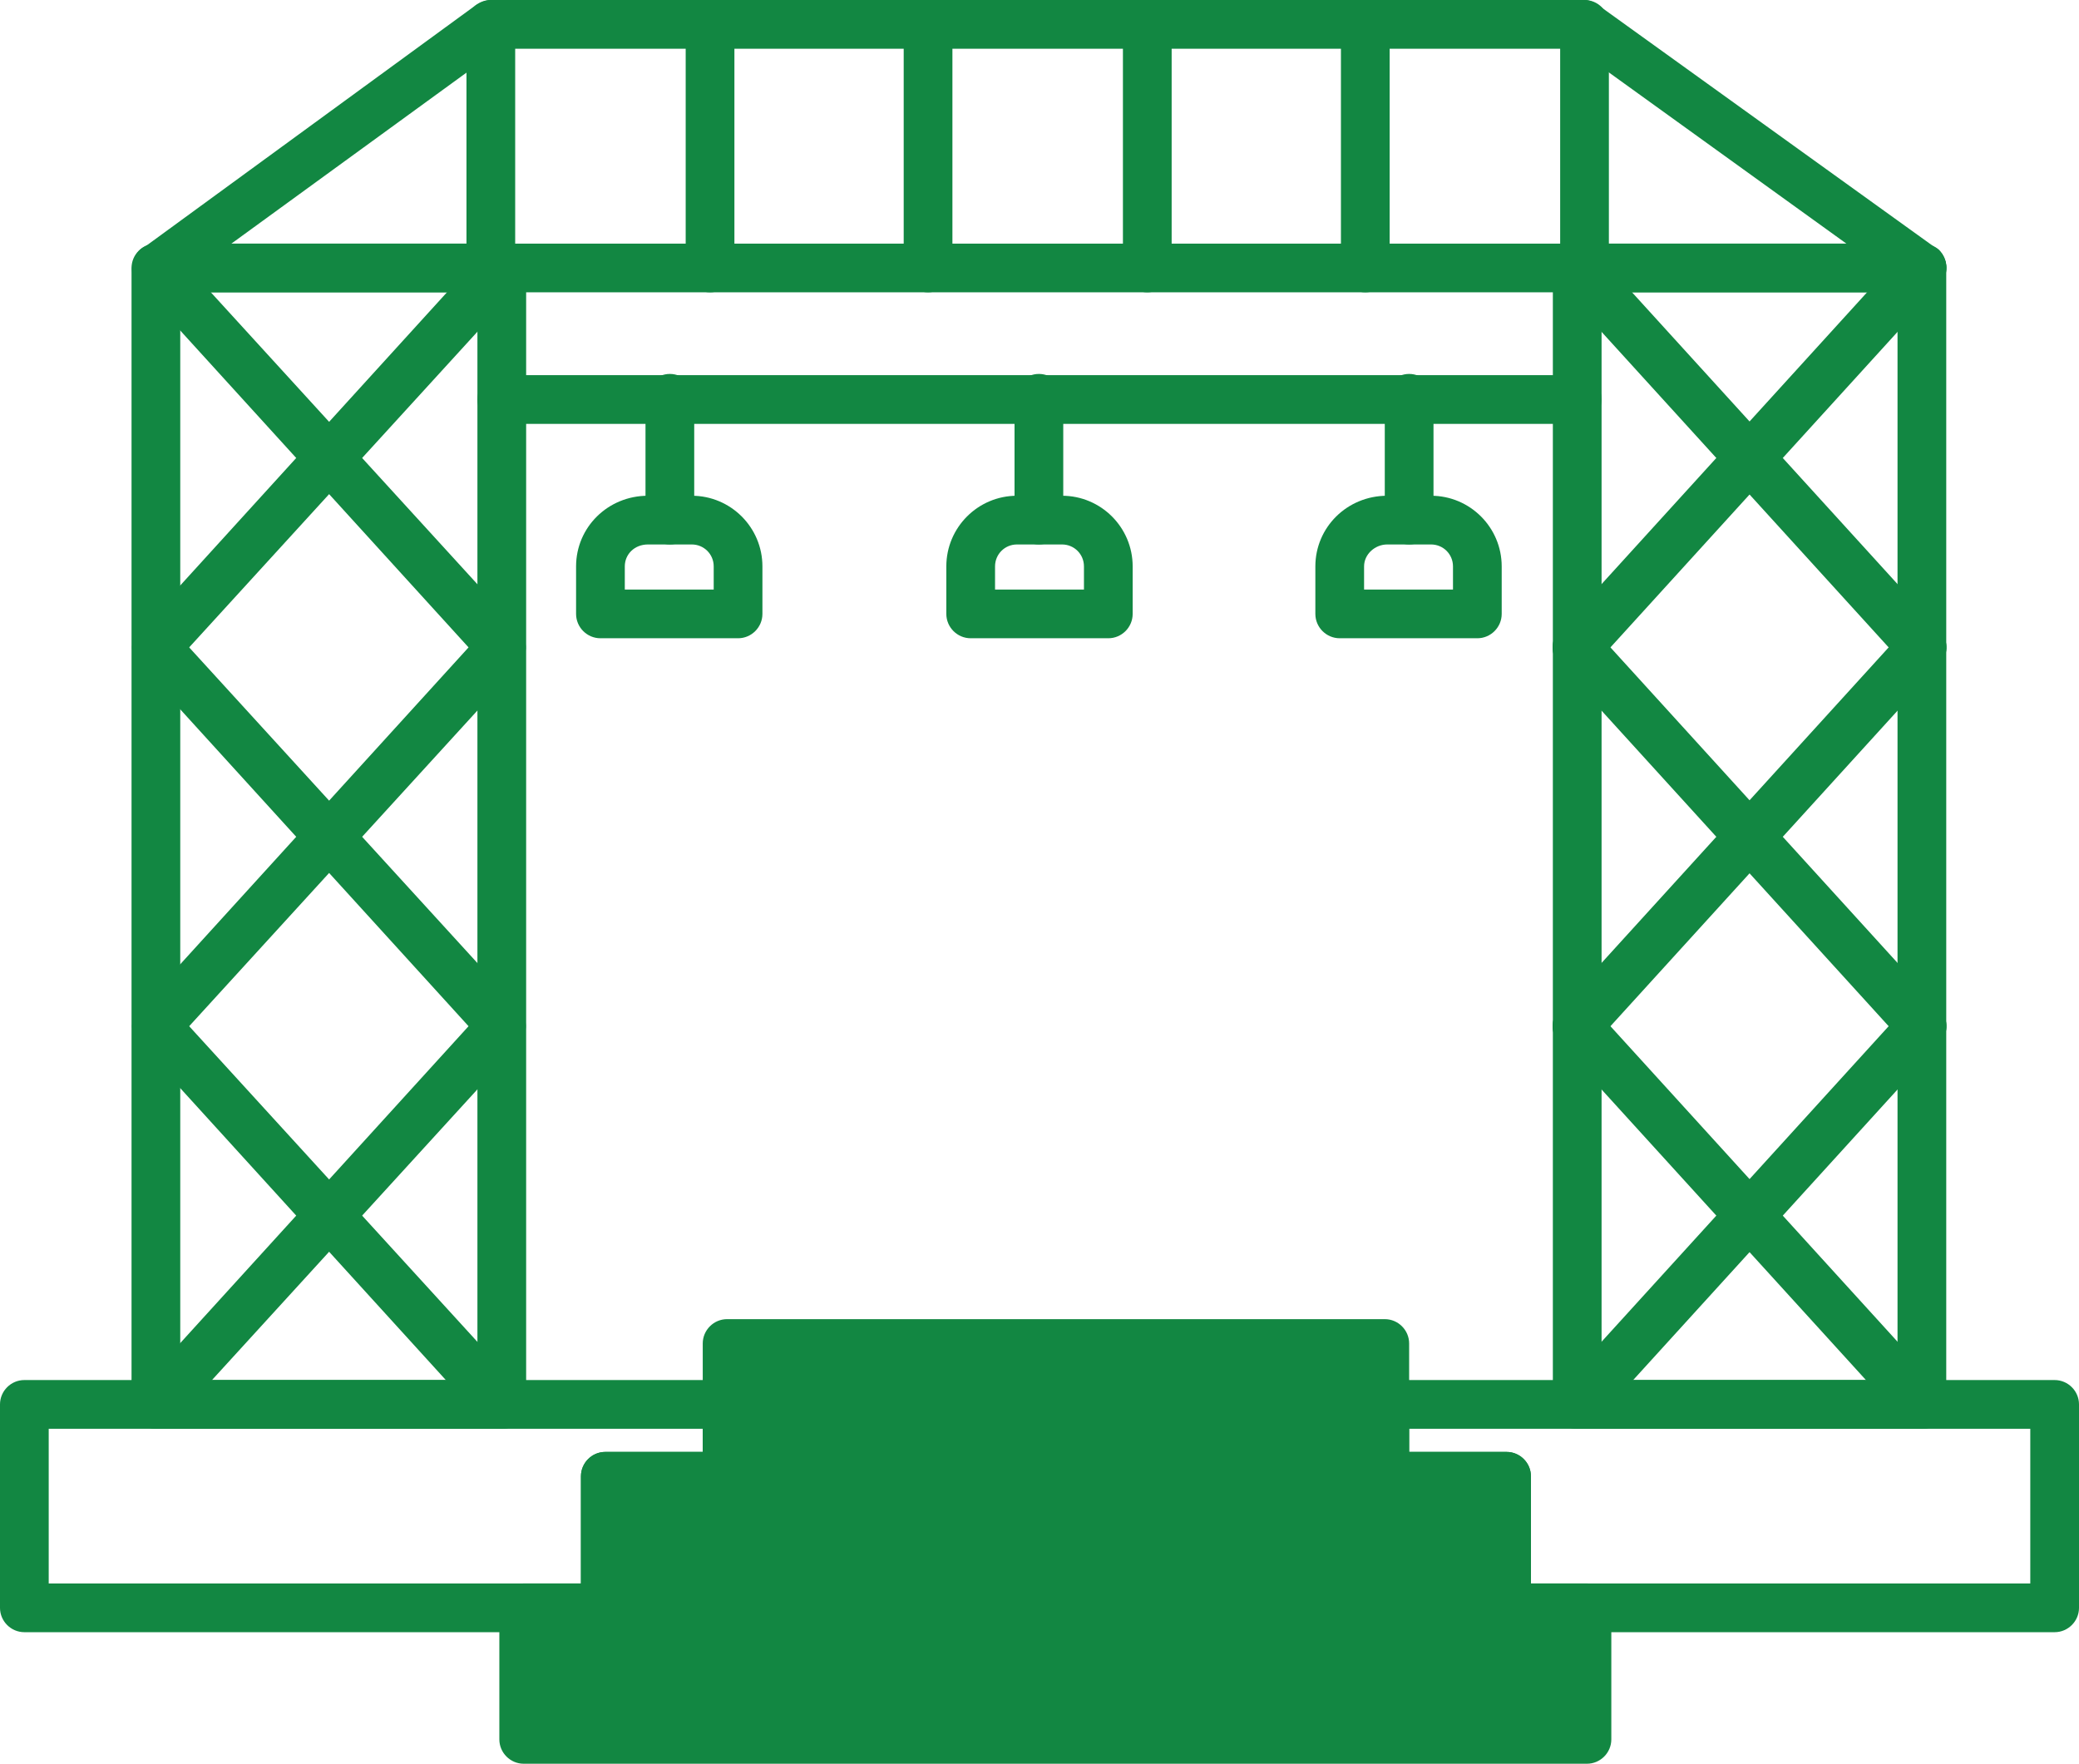 <?xml version="1.0" encoding="UTF-8" standalone="no"?><svg xmlns="http://www.w3.org/2000/svg" xmlns:xlink="http://www.w3.org/1999/xlink" clip-rule="evenodd" fill="#000000" fill-rule="evenodd" height="1448" image-rendering="optimizeQuality" preserveAspectRatio="xMidYMid meet" shape-rendering="geometricPrecision" text-rendering="geometricPrecision" version="1" viewBox="0.0 129.0 1707.0 1448.0" width="1707" zoomAndPan="magnify"><g><g id="change1_1"><path d="M412 1302l-284 0c-11,0 -20,-9 -20,-20l0 -933c0,-11 9,-20 20,-20l284 0c11,0 20,9 20,20l0 933c0,11 -9,20 -20,20zm-264 -40l244 0 0 -893 -244 0 0 893z" fill="#128742"/></g><g id="change1_2"><path d="M412 680c-6,0 -11,-2 -15,-6l-283 -311c-8,-8 -7,-21 1,-29 8,-7 21,-6 28,2l284 311c7,8 6,21 -2,28 -4,4 -8,5 -13,5z" fill="#128742"/></g><g id="change1_3"><path d="M128 991c-4,0 -9,-1 -13,-5 -8,-7 -9,-20 -1,-28l283 -311c7,-8 20,-9 28,-1 8,7 9,20 2,28l-284 311c-4,4 -9,6 -15,6z" fill="#128742"/></g><g id="change1_4"><path d="M412 1302c-6,0 -11,-2 -15,-6l-283 -311c-8,-8 -7,-21 1,-28 8,-8 21,-7 28,1l284 311c7,8 6,21 -2,28 -4,4 -8,5 -13,5z" fill="#128742"/></g><g id="change1_5"><path d="M128 680c-4,0 -9,-1 -13,-5 -8,-7 -9,-20 -1,-28l283 -311c7,-8 20,-9 28,-2 8,8 9,21 2,29l-284 311c-4,4 -9,6 -15,6z" fill="#128742"/></g><g id="change1_6"><path d="M412 991c-6,0 -11,-2 -15,-6l-283 -311c-8,-8 -7,-21 1,-28 8,-8 21,-7 28,1l284 311c7,8 6,21 -2,28 -4,4 -8,5 -13,5z" fill="#128742"/></g><g id="change1_7"><path d="M128 1302c-4,0 -9,-1 -13,-5 -8,-7 -9,-20 -1,-28l283 -311c7,-8 20,-9 28,-1 8,7 9,20 2,28l-284 311c-4,4 -9,6 -15,6z" fill="#128742"/></g><g id="change1_8"><path d="M1578 1302l-283 0c-11,0 -20,-9 -20,-20l0 -933c0,-11 9,-20 20,-20l283 0c11,0 20,9 20,20l0 933c0,11 -9,20 -20,20zm-263 -40l243 0 0 -893 -243 0 0 893z" fill="#128742"/></g><g id="change1_9"><path d="M1578 680c-5,0 -11,-2 -15,-6l-283 -311c-7,-8 -7,-21 1,-29 9,-7 21,-6 29,2l283 311c7,8 7,21 -1,28 -4,4 -9,5 -14,5z" fill="#128742"/></g><g id="change1_10"><path d="M1295 991c-5,0 -10,-1 -14,-5 -8,-7 -8,-20 -1,-28l283 -311c8,-8 21,-9 29,-1 8,7 8,20 1,28l-283 311c-4,4 -10,6 -15,6z" fill="#128742"/></g><g id="change1_11"><path d="M1578 1302c-5,0 -11,-2 -15,-6l-283 -311c-7,-8 -7,-21 1,-28 9,-8 21,-7 29,1l283 311c7,8 7,21 -1,28 -4,4 -9,5 -14,5z" fill="#128742"/></g><g id="change1_12"><path d="M1295 680c-5,0 -10,-1 -14,-5 -8,-7 -8,-20 -1,-28l283 -311c8,-8 21,-9 29,-2 8,8 8,21 1,29l-283 311c-4,4 -10,6 -15,6z" fill="#128742"/></g><g id="change1_13"><path d="M1578 991c-5,0 -11,-2 -15,-6l-283 -311c-7,-8 -7,-21 1,-28 9,-8 21,-7 29,1l283 311c7,8 7,21 -1,28 -4,4 -9,5 -14,5z" fill="#128742"/></g><g id="change1_14"><path d="M1295 1302c-5,0 -10,-1 -14,-5 -8,-7 -8,-20 -1,-28l283 -311c8,-8 21,-9 29,-1 8,7 8,20 1,28l-283 311c-4,4 -10,6 -15,6z" fill="#128742"/></g><g id="change1_15"><path d="M1578 369l-1450 0c-8,0 -16,-5 -19,-14 -2,-8 1,-17 8,-22l274 -200c4,-2 8,-4 12,-4l898 0c4,0 8,2 11,4l278 200c7,5 10,14 7,22 -2,9 -10,14 -19,14zm-1388 -40l1326 0 -222 -160 -884 0 -220 160z" fill="#128742"/></g><g id="change1_16"><path d="M403 369c-11,0 -20,-9 -20,-20l0 -200c0,-11 9,-20 20,-20 11,0 20,9 20,20l0 200c0,11 -9,20 -20,20z" fill="#128742"/></g><g id="change1_17"><path d="M583 369c-11,0 -20,-9 -20,-20l0 -200c0,-11 9,-20 20,-20 11,0 20,9 20,20l0 200c0,11 -9,20 -20,20z" fill="#128742"/></g><g id="change1_18"><path d="M762 369c-11,0 -20,-9 -20,-20l0 -200c0,-11 9,-20 20,-20 11,0 20,9 20,20l0 200c0,11 -9,20 -20,20z" fill="#128742"/></g><g id="change1_19"><path d="M942 369c-11,0 -20,-9 -20,-20l0 -200c0,-11 9,-20 20,-20 11,0 20,9 20,20l0 200c0,11 -9,20 -20,20z" fill="#128742"/></g><g id="change1_20"><path d="M1121 369c-11,0 -20,-9 -20,-20l0 -200c0,-11 9,-20 20,-20 11,0 20,9 20,20l0 200c0,11 -9,20 -20,20z" fill="#128742"/></g><g id="change1_21"><path d="M1301 369c-11,0 -20,-9 -20,-20l0 -200c0,-11 9,-20 20,-20 11,0 20,9 20,20l0 200c0,11 -9,20 -20,20z" fill="#128742"/></g><g id="change1_22"><path d="M1687 1469l-1667 0c-11,0 -20,-9 -20,-20l0 -167c0,-11 9,-20 20,-20l577 0c11,0 20,9 20,20l0 59c0,11 -9,20 -20,20l-80 0 0 68 700 0 0 -68 -80 0c-11,0 -20,-9 -20,-20l0 -59c0,-11 9,-20 20,-20l550 0c11,0 20,9 20,20l0 167c0,11 -9,20 -20,20zm-430 -40l410 0 0 -127 -510 0 0 19 80 0c11,0 20,9 20,20l0 88zm-1217 0l437 0 0 -88c0,-11 9,-20 20,-20l80 0 0 -19 -537 0 0 127z" fill="#128742"/></g><g id="change1_23"><path d="M1295 477l-883 0c-11,0 -20,-9 -20,-20 0,-12 9,-20 20,-20l883 0c11,0 20,8 20,20 0,11 -9,20 -20,20z" fill="#128742"/></g><g id="change1_24"><path d="M550 576c-11,0 -20,-9 -20,-20l0 -100c0,-11 9,-20 20,-20 11,0 20,9 20,20l0 100c0,11 -9,20 -20,20z" fill="#128742"/></g><g id="change1_25"><path d="M606 653l-113 0c-11,0 -20,-9 -20,-20l0 -39c0,-32 26,-58 59,-58l36 0c32,0 58,26 58,58l0 39c0,11 -9,20 -20,20zm-93 -40l73 0 0 -19c0,-10 -8,-18 -18,-18l-36 0c-11,0 -19,8 -19,18l0 19z" fill="#128742"/></g><g id="change1_26"><path d="M853 576c-11,0 -20,-9 -20,-20l0 -100c0,-11 9,-20 20,-20 11,0 20,9 20,20l0 100c0,11 -9,20 -20,20z" fill="#128742"/></g><g id="change1_27"><path d="M910 653l-113 0c-11,0 -20,-9 -20,-20l0 -39c0,-32 26,-58 58,-58l37 0c32,0 58,26 58,58l0 39c0,11 -9,20 -20,20zm-93 -40l73 0 0 -19c0,-10 -8,-18 -18,-18l-37 0c-10,0 -18,8 -18,18l0 19 0 0z" fill="#128742"/></g><g id="change1_28"><path d="M1157 576c-11,0 -20,-9 -20,-20l0 -100c0,-11 9,-20 20,-20 11,0 20,9 20,20l0 100c0,11 -9,20 -20,20z" fill="#128742"/></g><g id="change1_29"><path d="M1213 653l-113 0c-11,0 -20,-9 -20,-20l0 -39c0,-32 26,-58 59,-58l36 0c32,0 58,26 58,58l0 39c0,11 -9,20 -20,20zm-93 -40l73 0 0 -19c0,-10 -8,-18 -18,-18l-36 0c-10,0 -19,8 -19,18l0 19 0 0z" fill="#128742"/></g><g id="change2_1"><path d="M1137 1361l-540 0c-11,0 -20,-9 -20,-20l0 -109c0,-11 9,-20 20,-20l540 0c11,0 20,9 20,20l0 109c0,11 -9,20 -20,20z" fill="#128742"/></g><g id="change3_1"><path d="M1237 1469l-740 0c-11,0 -20,-9 -20,-20l0 -108c0,-11 9,-20 20,-20l740 0c11,0 20,9 20,20l0 108c0,11 -9,20 -20,20z" fill="#128742"/></g><g id="change3_2"><path d="M1303 1577l-873 0c-11,0 -20,-9 -20,-20l0 -108c0,-11 9,-20 20,-20l873 0c11,0 20,9 20,20l0 108c0,11 -9,20 -20,20z" fill="#128742"/></g></g></svg>